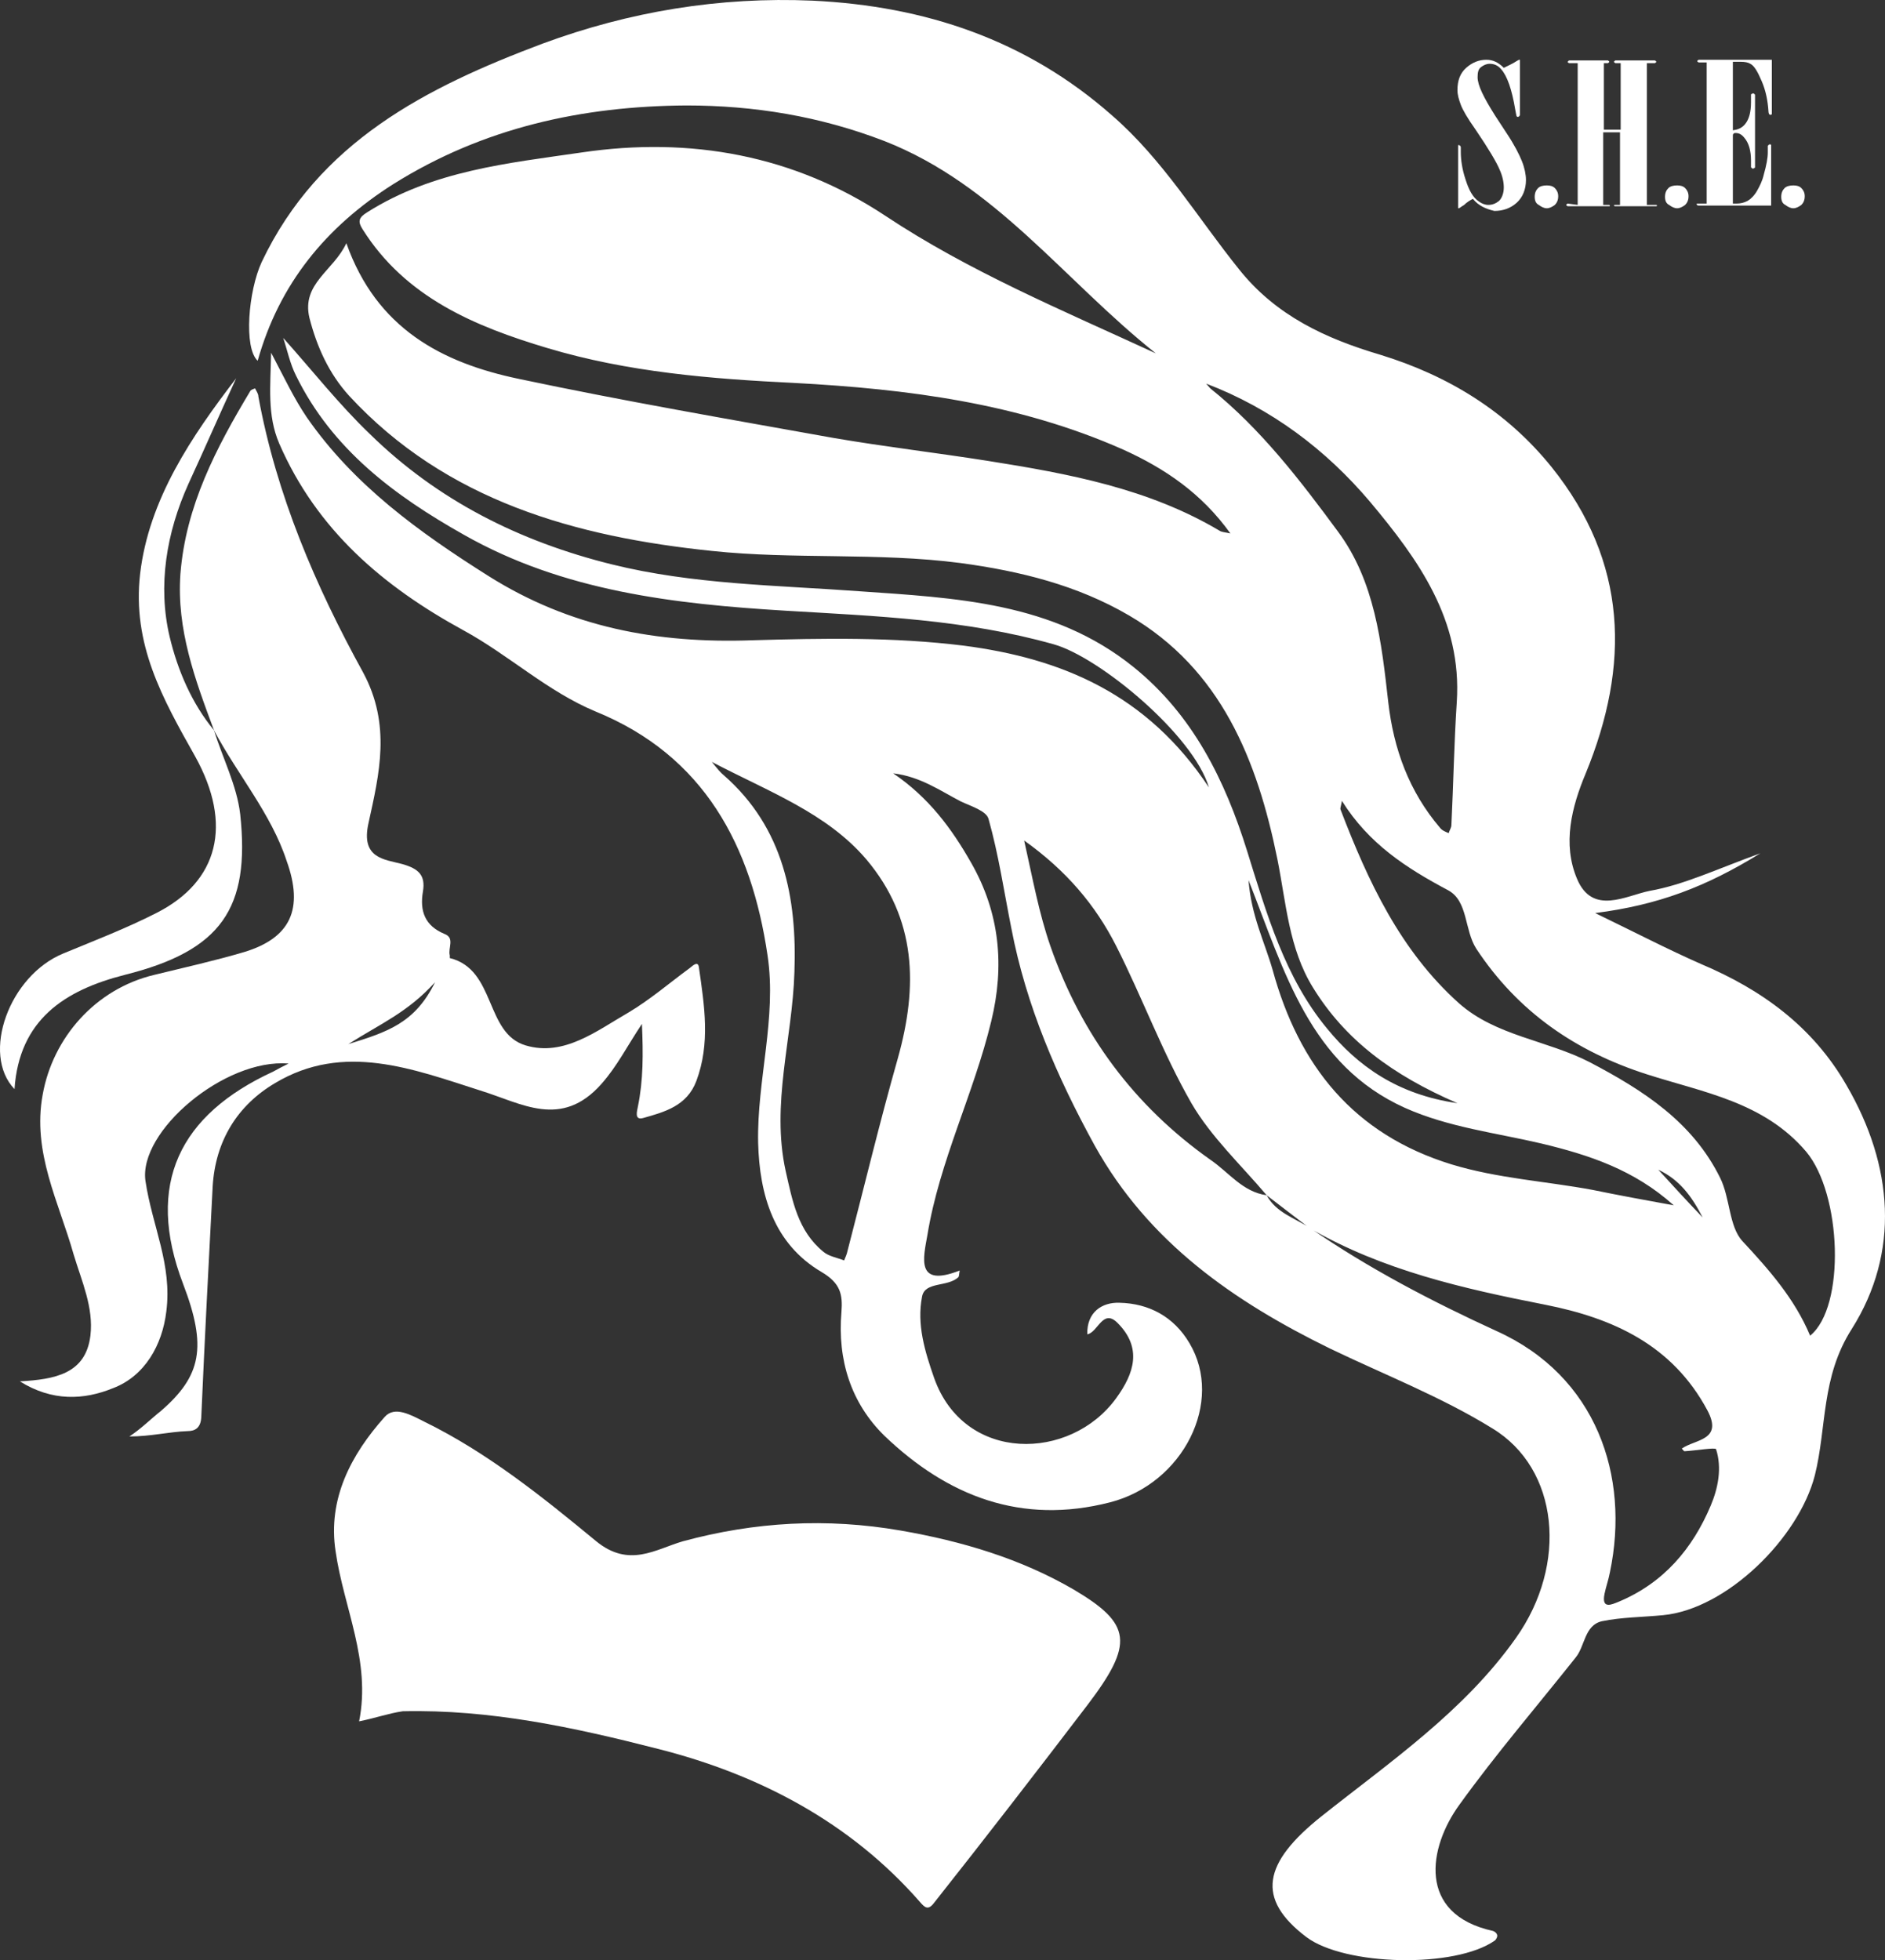 <?xml version="1.0" encoding="UTF-8"?><svg id="Layer_2" xmlns="http://www.w3.org/2000/svg" viewBox="0 0 280.606 291.743"><rect x="0" y="0" width="280.606" height="291.743" fill="#333333" stroke="none"/><g id="Layer_1-2"><g><g><path d="M219.259,29.597c-.4,.2-.9,.5-1.3,.9-.5,.3-.7,.5-.8,.5h-.1v-9.4h.1q.1,0,.2,.1c.1,.1,.1,.2,.1,.3v.6c0,1.2,.2,2.6,.7,4.1,.5,1.6,1.1,2.7,2,3.3,.4,.3,.9,.5,1.4,.5,.6,0,1.1-.2,1.6-.6,.4-.4,.7-1.1,.7-2,0-.8-.2-1.7-.6-2.6-.5-1.2-1.7-3.2-3.6-6-1.2-1.7-1.9-2.9-2.2-3.7-.3-.8-.5-1.5-.5-2.2,0-1.4,.4-2.5,1.3-3.3s1.9-1.2,3-1.2c1,0,1.8,.4,2.6,1.2,.6-.3,1.3-.6,1.9-1,.2-.1,.3-.2,.4-.2h.1v8.1c0,.1,0,.2-.1,.3,0,0-.1,.1-.2,.1s-.1,0-.2-.1c0,0-.1-.4-.2-1-.5-3-1.2-5-2.1-6-.5-.6-1.1-.8-1.7-.8-.5,0-.9,.2-1.3,.5s-.5,.8-.5,1.5c0,1.2,.9,3,2.6,5.7l1.7,2.6c1.2,1.8,1.9,3.2,2.3,4.2s.6,2,.6,2.8c0,1.4-.5,2.6-1.4,3.4s-2,1.2-3.3,1.2c-1.3-.3-2.4-.8-3.2-1.8Z" fill="#fff"/><path d="M228.459,29.297c0-.6,.2-1,.5-1.3s.8-.4,1.3-.4,.9,.1,1.2,.4c.3,.3,.5,.7,.5,1.2,0,.6-.2,1-.5,1.3-.4,.3-.8,.5-1.2,.5s-.8-.2-1.2-.5c-.4-.2-.6-.6-.6-1.2Z" fill="#fff"/><path d="M234.859,30.497V9.397h-1.3c-.1-.1-.2-.1-.2-.2l.2-.2h5.8c.1,.1,.2,.1,.2,.2s-.1,.1-.2,.2h-.6v9.9h2.5V9.397h-.8c-.1-.1-.2-.1-.2-.2s.1-.1,.2-.2h5.9c.1,.1,.2,.1,.2,.2s-.1,.1-.2,.2h-1.2V30.497h1.4c.1,0,.1,.1,.1,.1,0,0,0,.1-.1,.1h-6.2l-.1-.1q0-.1,.1-.1h.8v-10.8h-2.5v10.8h.9l.1,.1s0,.1-.1,.1h-6.2c-.1-.1-.2-.1-.2-.2s.1-.1,.2-.2l1.5,.2h0Z" fill="#fff"/><path d="M247.859,29.297c0-.6,.2-1,.5-1.3s.8-.4,1.3-.4,.9,.1,1.2,.4c.3,.3,.5,.7,.5,1.2,0,.6-.2,1-.5,1.3-.4,.3-.8,.5-1.2,.5s-.8-.2-1.2-.5c-.4-.2-.6-.6-.6-1.2Z" fill="#fff"/><path d="M254.059,9.297h-1.2c-.1-.1-.2-.1-.2-.2s.1-.1,.2-.2h10.9v8.1q-.1,.1-.2,.1t-.2-.1s-.1-.2-.1-.4c-.1-1.6-.4-3.1-1-4.5s-1.1-2.3-1.7-2.6c-.3-.2-.8-.3-1.4-.3h-1.2v10.2c.7-.1,1.3-.3,1.8-.9,.6-.7,.9-1.8,.9-3.3v-1.1s0-.1,.1-.1c0,0,.1-.1,.2-.1s.1,0,.2,.1l.1,.1v10.8s0,.1-.1,.1c0,0-.1,.1-.2,.1s-.1,0-.2-.1l-.1-.1v-1c0-1.4-.3-2.6-1-3.4-.4-.5-.8-.7-1.3-.7-.1,0-.2,0-.3,.1-.1,.1-.1,.2-.1,.3v10.1h.6c.5,0,1-.1,1.6-.4,.5-.3,1-.8,1.4-1.5s.8-1.5,1-2.4c.4-1.4,.6-2.5,.6-3.3v-1l.2-.2h.2c.1,0,.1,.1,.1,.1v9h-10.8c-.1,0-.2,0-.2-.1-.1,0-.1-.1-.1-.1q0-.1,.1-.1h1.4V9.297h0Z" fill="#fff"/><path d="M265.159,29.297c0-.6,.2-1,.5-1.3s.8-.4,1.3-.4,.9,.1,1.2,.4c.3,.3,.5,.7,.5,1.2,0,.6-.2,1-.5,1.3-.4,.3-.8,.5-1.2,.5s-.8-.2-1.2-.5c-.4-.2-.6-.6-.6-1.2Z" fill="#fff"/></g><g><path d="M237.459,135.897c6,2.9,10.8,5.4,15.8,7.6,9,3.8,16.6,9.3,21.6,18,7,12,8,24.9,.8,36.3-4.6,7.2-3.7,14.6-5.5,21.8-2.4,9.3-13.1,19.9-22.6,20.8-3.1,.3-6.2,.3-9.1,.9-2.6,.6-2.5,3.7-3.9,5.4-5.8,7.3-11.9,14.4-17.3,21.9-4.6,6.3-6.4,16.3,5,18.8,.3,.1,.6,.4,.6,.6,.1,.2-.1,.6-.3,.8-5.9,4.2-22.4,3.8-28.1-.5-7.5-5.7-6.5-11,2.3-18,10.2-8.1,21.2-15.6,28.9-26.5,7.8-11,6.4-25.2-3.5-31.2-7.6-4.7-16.1-8-24.2-11.9-14.3-7-27-15.8-35-30.2-5.6-10.2-10.2-20.8-12.4-32.3-1.1-5.5-1.9-11-3.4-16.3-.3-1.2-2.6-1.9-4.1-2.6-3.1-1.6-6-3.7-10.1-4.2,5.3,3.6,8.7,8.2,11.6,13.3,4.3,7.5,5,15.4,3,23.6-2.6,10.8-7.7,20.8-9.5,31.8-.6,3.4-1.8,7.9,4.8,5.3-.1,.7-.1,.9-.2,1-1.6,1.5-5,.6-5.4,2.9-.8,4.1,.4,8.1,1.8,12.1,4.5,12.7,20.3,12.4,27.1,3,2.7-3.7,3.9-7.5,.2-11.2-2.2-2.2-2.9,1.4-4.5,1.7-.1-3.3,2.2-4.8,4.8-4.7,4.4,.1,8.1,2.1,10.4,6,5.2,8.7-.9,20.9-11.8,23.7-13.2,3.4-24.2-.9-33.6-9.9-5-4.9-7-11.3-6.4-18.4,.2-2.6-.1-4.3-3-6-7.1-4.2-9.2-11.5-9.4-19.2-.2-9.3,2.8-18.6,1.4-27.9-2.4-16.3-9.4-29.7-25.6-36.3-7.2-3-12.9-8.4-19.7-12.1-11.9-6.5-21.8-14.9-27.4-27.8-1.8-4.2-1.3-8.5-1.2-13.5,1.9,3.6,3.4,6.8,5.3,9.6,7,10.1,16.7,17.1,27,23.6,12.2,7.7,25.2,10.1,39.3,9.6,10.5-.3,21-.5,31.5,.8,14.6,1.9,27.3,7.2,36.5,21.1-2.3-7.8-16.3-19.4-23.1-21.3-13.1-3.7-26.5-4.2-39.9-5-16.6-1-33.1-2.9-47.9-11.3-10.3-5.8-19.6-12.7-25-23.7-.9-1.8-1.3-3.8-1.9-5.6,4.3,4.8,8.3,9.9,12.9,14.3,10.1,9.9,22.3,16,36,19.4,12.1,3,24.5,3.1,36.8,4,14.3,1,28.9,1.6,40.9,11.3,8.8,7.1,13.6,16.8,16.9,27.4,2.9,9.3,5.6,18.8,11.9,26.4,4.5,5.5,10.4,9.8,19.4,11.1-9.7-4.2-16.7-9.4-21.5-17.2-3.6-5.8-4-12.6-5.3-19.1-3-14.8-8.4-28.3-22.1-36.3-7.7-4.5-16.2-6.6-25.1-7.8-12.3-1.6-24.8-.5-37-1.8-20.2-2.1-39.5-7.4-54-23.1-3-3.3-4.8-7.3-5.9-11.6-1.2-5.1,3.6-7,5.5-11.1,4.5,12.7,14.2,17.8,25.7,20.2,15.6,3.3,31.3,6,46.9,8.8,7.6,1.3,15.3,2.2,22.9,3.4,12,1.9,23.9,4.1,34.5,10.4,.3,.2,.7,.2,1.6,.4-4.3-6-9.8-9.7-16-12.5-15.6-6.9-32.1-9-48.9-9.9-12.4-.6-24.8-1.6-36.8-5.2-10.7-3.2-21.1-7.5-27.5-17.7-.7-1.1-.6-1.7,.7-2.5,9.8-6.2,20.9-7.3,31.9-8.9,16.2-2.4,31.6,.4,45.2,9.4,12.5,8.3,26.2,14,40.3,20.5-13.7-10.9-23.8-25.1-40.4-31.6-9.6-3.7-19.4-5.3-29.5-5.3-15.5,.1-30.2,3.3-43.6,11.7-10.1,6.4-17,14.9-20.2,26.3-2.1-1.9-1.4-10.4,.6-14.7C47.459,21.097,63.459,12.997,80.759,6.497,93.759,1.697,107.159-.503,120.959,.097c16.7,.8,31.8,5.8,44.6,17.1,7.6,6.6,12.7,15.2,18.9,22.9,5.5,6.9,12.9,10.3,21,12.7,10.1,3.1,18.8,8.4,25.5,16.7,11.4,14.2,11.7,29.5,5.1,45.6-2.1,5-3.5,10.5-1.3,15.7,2.3,5.5,7.3,2.5,10.8,1.8,5.1-.9,9.9-3.2,16.5-5.6-8.1,5-15.2,7.7-24.6,8.9Zm-48.9,42c1.4,2.6,4.2,3.4,6.5,4.9,8.7,6,18.1,10.9,27.7,15.3,14.9,6.7,19.9,21.6,16.9,35.9-.2,1.1-.6,2.2-.8,3.2-.5,2.4,1.1,1.6,2.1,1.2,6.7-2.8,11-7.9,13.7-14.3,1.1-2.6,1.7-5.6,.8-8.4-.1-.3-3,.2-4.7,.3-.1,0-.2-.2-.4-.4,2-1.4,6.2-1.2,3.8-5.7-5.2-9.7-14-13.7-24.1-15.7-12.2-2.4-24.2-5.1-35.1-11.4-2.1-1.6-4.2-3.2-6.4-4.9-3.8-4.5-8.3-8.7-11.2-13.7-4.3-7.5-7.3-15.7-11.2-23.4-3.1-6.1-7.4-11.2-13.7-15.7,1.3,5.8,2.2,10.8,3.9,15.7,4.6,13.2,12.5,23.8,23.8,31.8,2.8,1.9,4.8,4.8,8.4,5.3ZM105.959,113.397c.9,1.1,1.3,1.6,1.8,2,8.9,7.8,10.9,18.3,10.5,29.3-.3,9.9-3.5,19.6-1.3,29.6,1,4.4,1.8,8.9,5.6,12,.8,.7,2.1,.9,3.1,1.3,.2-.5,.4-.9,.5-1.4,2.5-9.6,4.8-19.2,7.5-28.7,3-10.7,2.8-20.7-4.7-29.6-5.9-6.9-14.4-10-23-14.5Zm93.8,5.8c-.1,.7-.3,1.1-.2,1.3,4.1,10.7,8.9,21,17.6,28.8,5.5,4.9,13.1,5.5,19.5,8.8,8,4.2,15.3,8.9,19.4,17.2,1.5,3,1.3,7.2,3.3,9.4,4,4.3,7.8,8.6,10.1,14.1,5.3-4.3,4.7-21.1-.6-27.4-6.3-7.4-15.3-8.8-23.7-11.5-10.6-3.4-19.2-9.3-25.4-18.7-1.8-2.8-1.2-7.1-4.2-8.7-6.2-3.3-11.8-6.9-15.8-13.3Zm-20.2-62.1c.2,.2,.4,.5,.6,.7,7.5,6,13.4,13.7,19,21.3,5.5,7.4,6.5,16.5,7.5,25.4,.8,7,3.1,13.3,7.7,18.7,.3,.4,.8,.6,1.3,.8,.1-.4,.4-.8,.4-1.2,.3-6.1,.4-12.2,.8-18.3,.8-12.2-5.7-21.2-12.9-29.8-6.6-7.8-14.7-13.9-24.4-17.6Zm6.3,73.9c.4,5.3,2.4,9.2,3.6,13.4,3.9,14.2,12,24.4,26.6,28.9,6.9,2.1,14,2.5,21,3.8,3.9,.8,7.7,1.5,12.1,2.3-5.9-5.3-12.6-7.5-19.7-9.2-6.8-1.6-13.8-2.4-20.3-5.3-14.2-6.4-17.9-20.2-23.3-33.9Zm61,43.1c2.2,2.4,4.3,4.7,6.6,7.1-1.6-3.1-3.4-5.6-6.6-7.1Z" fill="#fff"/><path d="M53.459,256.197c1.8-9-2.3-16.9-3.5-25.3-1.2-7.8,2.3-14.4,7.3-20,1.5-1.7,3.9-.3,5.9,.7,9.4,4.6,17.6,11.2,25.6,17.8,4.9,4,8.8,1.2,12.9,0,10.7-2.9,21.4-3.5,32.4-1.6,9.2,1.6,17.9,4.2,25.8,8.8,8.6,5.1,9,8,2,17.2-7.4,9.7-15.2,19.8-22.8,29.4-.9,1.2-1.4,.7-2.1-.1-10.4-11.9-24-19-39-22.8-12.5-3.2-25-5.9-38-5.6-2.1,.3-4,1-6.5,1.5Z" fill="#fff"/><path d="M31.859,108.697c-2.8-7.5-5.6-15-5-23.3,.8-10.1,5.3-18.7,10.4-27.2,.1-.2,.5-.3,.7-.4,.2,.4,.5,.8,.5,1.2,2.7,14.7,8.5,28.2,15.6,41.1,4.2,7.8,2.4,15.1,.8,22.4-1.2,5.3,2.4,5.4,5,6.1,2.5,.7,3.5,1.7,3.1,4.1-.5,2.9,.3,5.1,3.2,6.3,1.6,.6,.5,2.1,.8,3.2v.4c6.9,1.7,5.2,11.2,11.3,13,5.7,1.7,10.6-2.2,15.3-4.9,3.2-1.9,6.1-4.4,9.1-6.6,.5-.4,1.3-1.2,1.4,0,.8,5.6,1.7,11.2-.4,16.8-1.4,3.7-4.7,4.6-7.9,5.5-1.4,.4-.9-1.1-.8-1.7,.8-3.9,.8-7.8,.6-12.3-2.2,3.3-3.7,6.3-6,8.9-6,6.8-11.9,2.9-18.1,1-10-3.2-20.3-7.2-30.5-1.1-5.6,3.3-8.9,8.6-9.3,15.4-.6,11.5-1.2,22.9-1.7,34.4-.1,1.5-.9,2-2,2-2.8,.1-5.5,.8-8.7,.8,1.7-1.1,3.3-2.7,4.7-3.8,6-5.2,6.9-9.5,3.3-18.9-5.7-14.9-.5-25.2,13.4-31.6,.7-.4,1.5-.8,2.3-1.2-9.5-.8-22.4,10.1-21.3,17.5,1,6.7,4,12.4,3.1,19.4-.6,5-3.2,9.6-7.9,11.4-4.4,1.8-9.1,2-13.9-1,5.2-.3,9.8-1.1,10.5-6.8,.5-4.2-1.3-8.1-2.5-12.1-2.2-7.8-6.2-15.2-4.6-23.8,1.5-8.4,7.8-15.7,16.6-17.8,4.5-1.1,9-2.1,13.4-3.4,6.9-2.1,8.9-6.4,6.3-13.6-2.3-7-7.3-12.8-10.8-19.4h0Zm20,46.7c5.8-1.8,9.9-3.1,12.9-9.2-4.1,4.5-8,6.1-12.9,9.2Z" fill="#fff"/><path d="M31.859,108.697c1.3,4.2,3.4,8.2,3.9,12.5,1.5,14-2.8,20.3-17.2,23.9-9,2.3-15.7,6.7-16.4,17-5-5.2-.8-16.9,7.3-20.2,4.6-1.9,9.5-3.8,13.8-6,9.3-4.7,11.4-13.2,5.8-23.3-4.9-8.7-9.4-16.7-8.2-27.2,1.3-11.1,7.7-20.5,14.3-29.1-2.4,5.2-4.7,10.5-7.1,15.7-3.3,7.3-4.6,15.2-2.8,22.8,1.2,5,3.3,9.9,6.6,13.9h0Z" fill="#fff"/></g></g></g></svg>